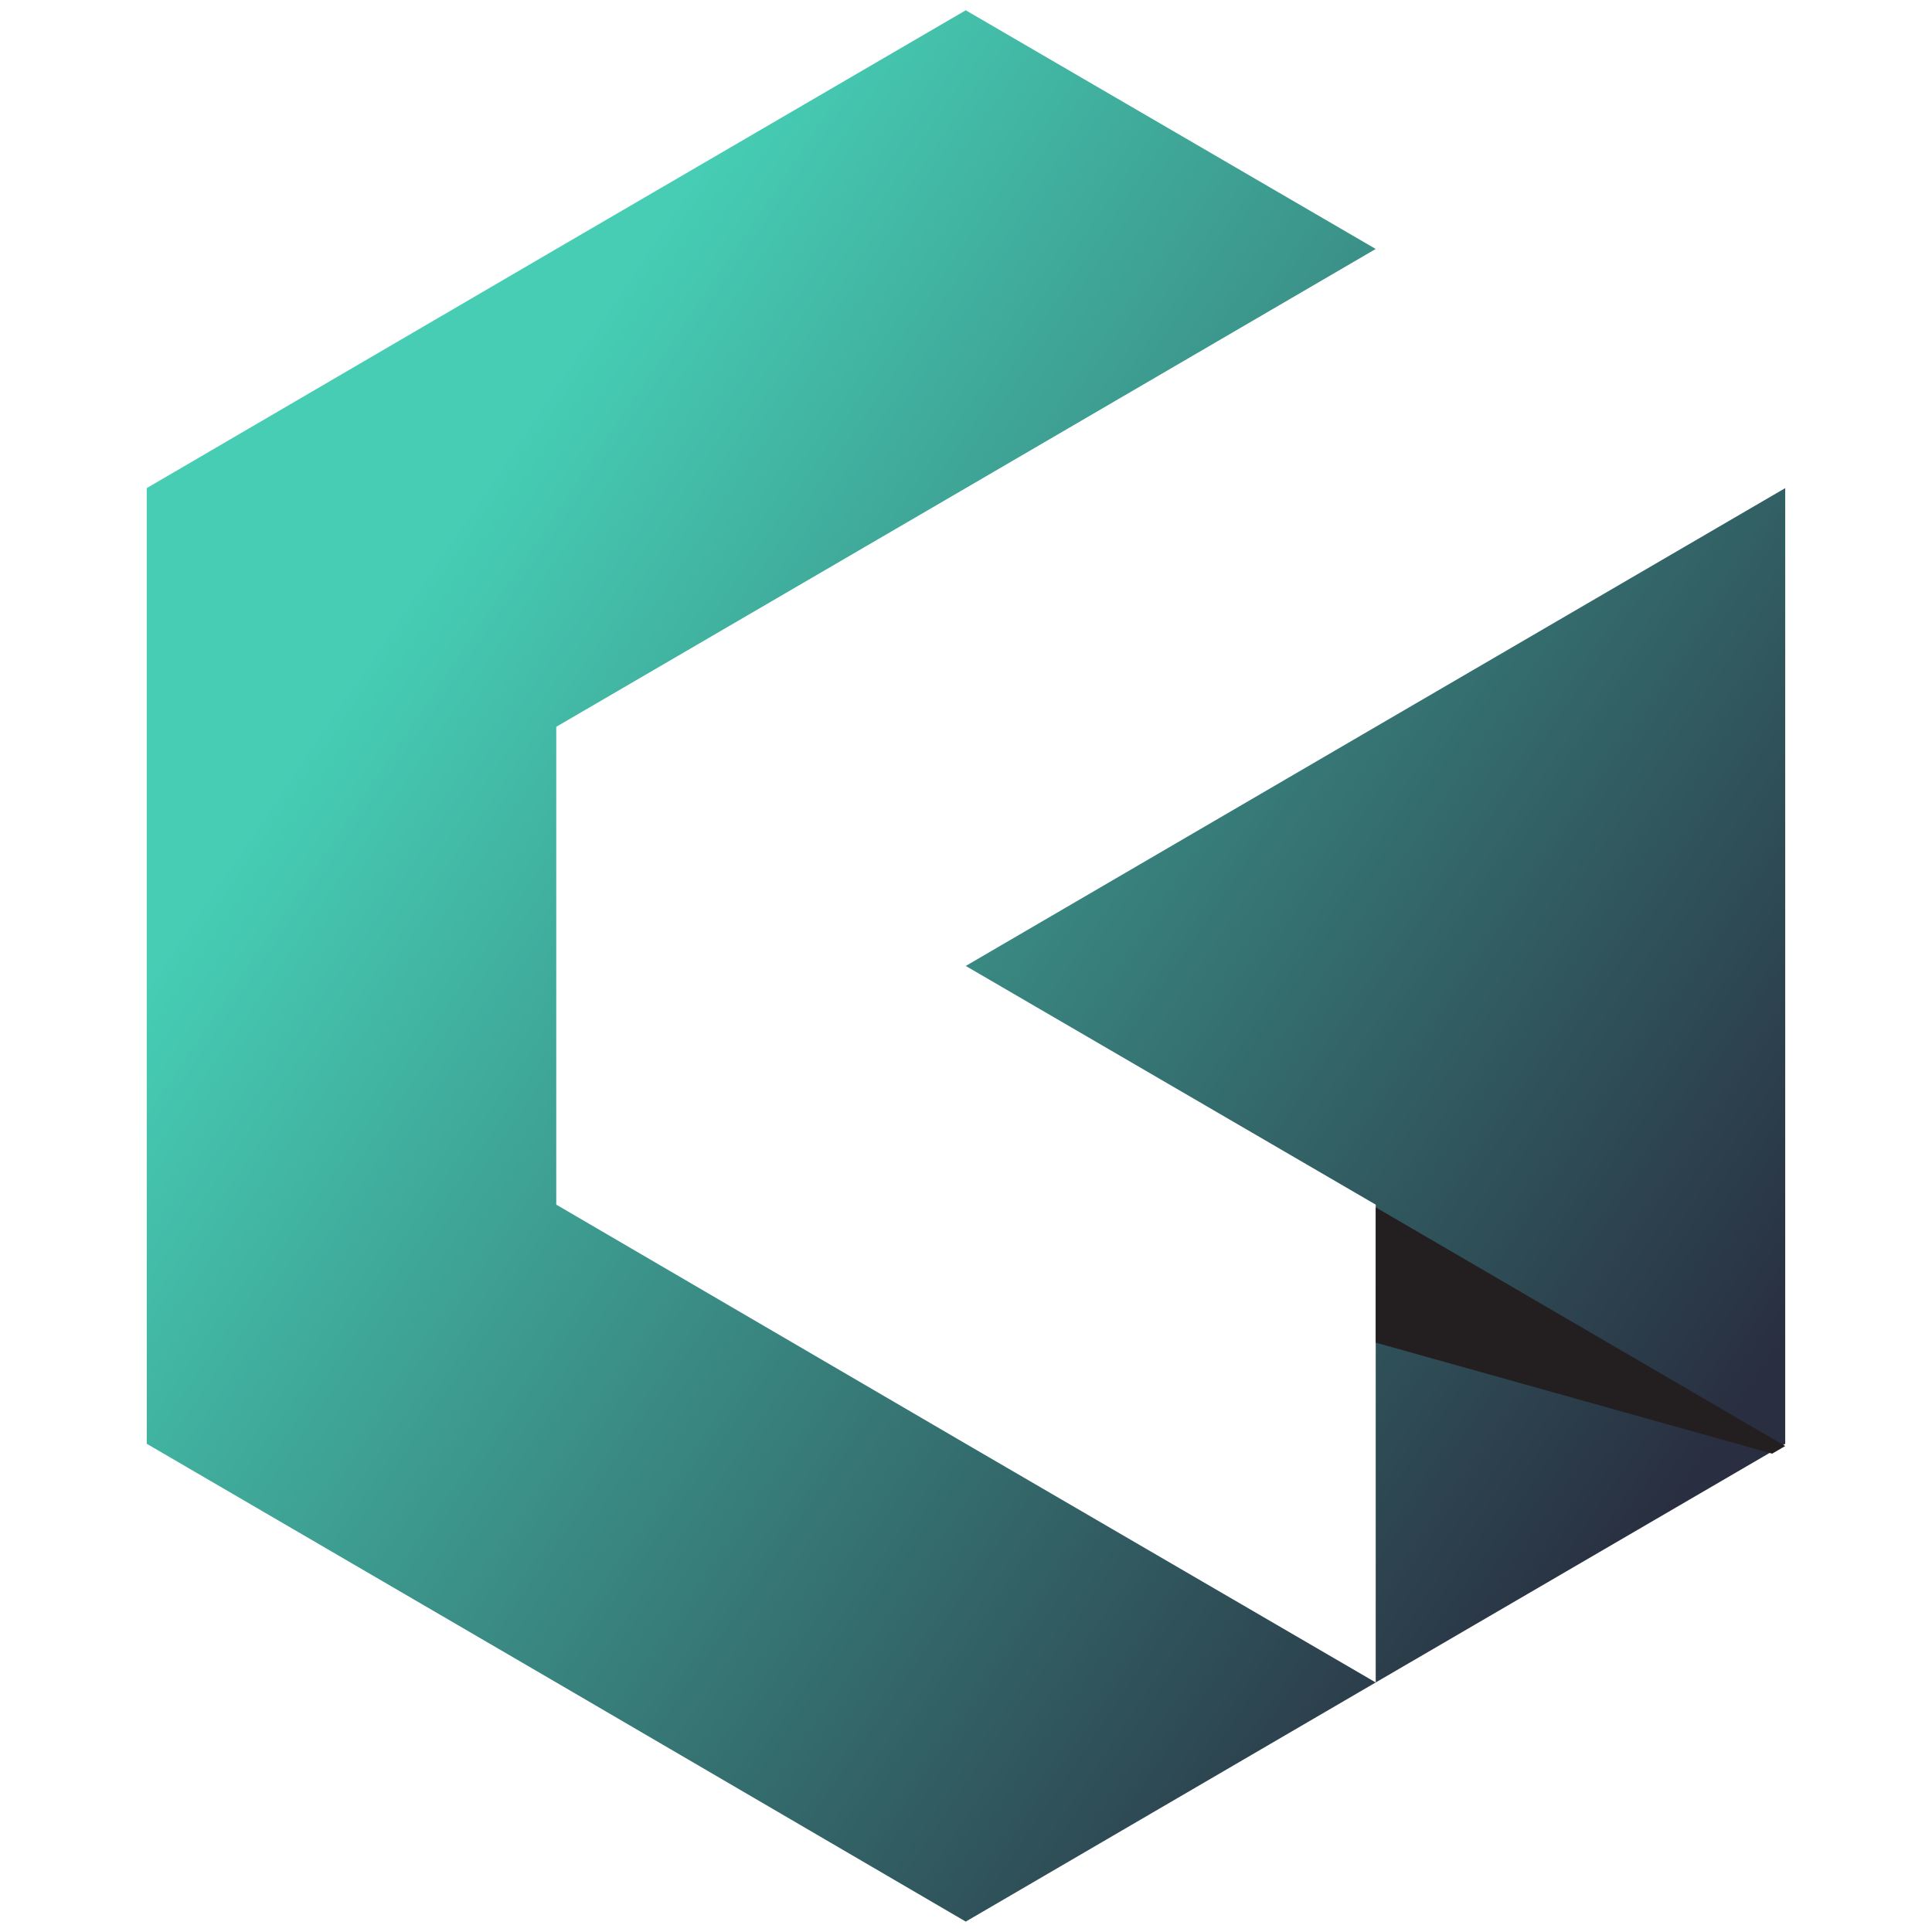 <?xml version="1.0" encoding="UTF-8"?><svg xmlns="http://www.w3.org/2000/svg" xmlns:xlink="http://www.w3.org/1999/xlink" viewBox="0 0 45 45"><defs><linearGradient id="a" x1="41.35" y1="37.84" x2="12.73" y2="18.41" gradientUnits="userSpaceOnUse"><stop offset="0" stop-color="#292f40"/><stop offset="1" stop-color="#46cdb4"/></linearGradient><linearGradient id="c" x1="44.63" y1="33.01" x2="16" y2="13.58" xlink:href="#a"/><linearGradient xlink:href="#a" id="b" gradientUnits="userSpaceOnUse" x1="41.35" y1="37.84" x2="12.73" y2="18.41"/></defs><g style="isolation:isolate"><path style="fill:url(#b)" d="m25.22 15.83-9.11 5.31v10.63l9.11 5.32 9.12 5.31-9.12 5.32-9.11-5.32L7 37.09V15.83l9.11-5.32 9.11-5.31 9.12 5.31z" transform="matrix(1.047 0 0 1.047 -3.911 -5.205)"/><path style="fill:url(#c)" d="m43.45 37.09-.29.17-8.82 5.14V31.77l-9.12-5.31 9.12-5.32 9.11-5.31z" transform="matrix(1.047 0 0 1.047 -3.911 -5.205)"/><g style="mix-blend-mode:multiply"><path style="fill:#231f20" d="M34.34 31.83v3.01l8.82 2.47.29-.17z" transform="matrix(1.047 0 0 1.047 -3.911 -5.205)"/></g></g></svg>
